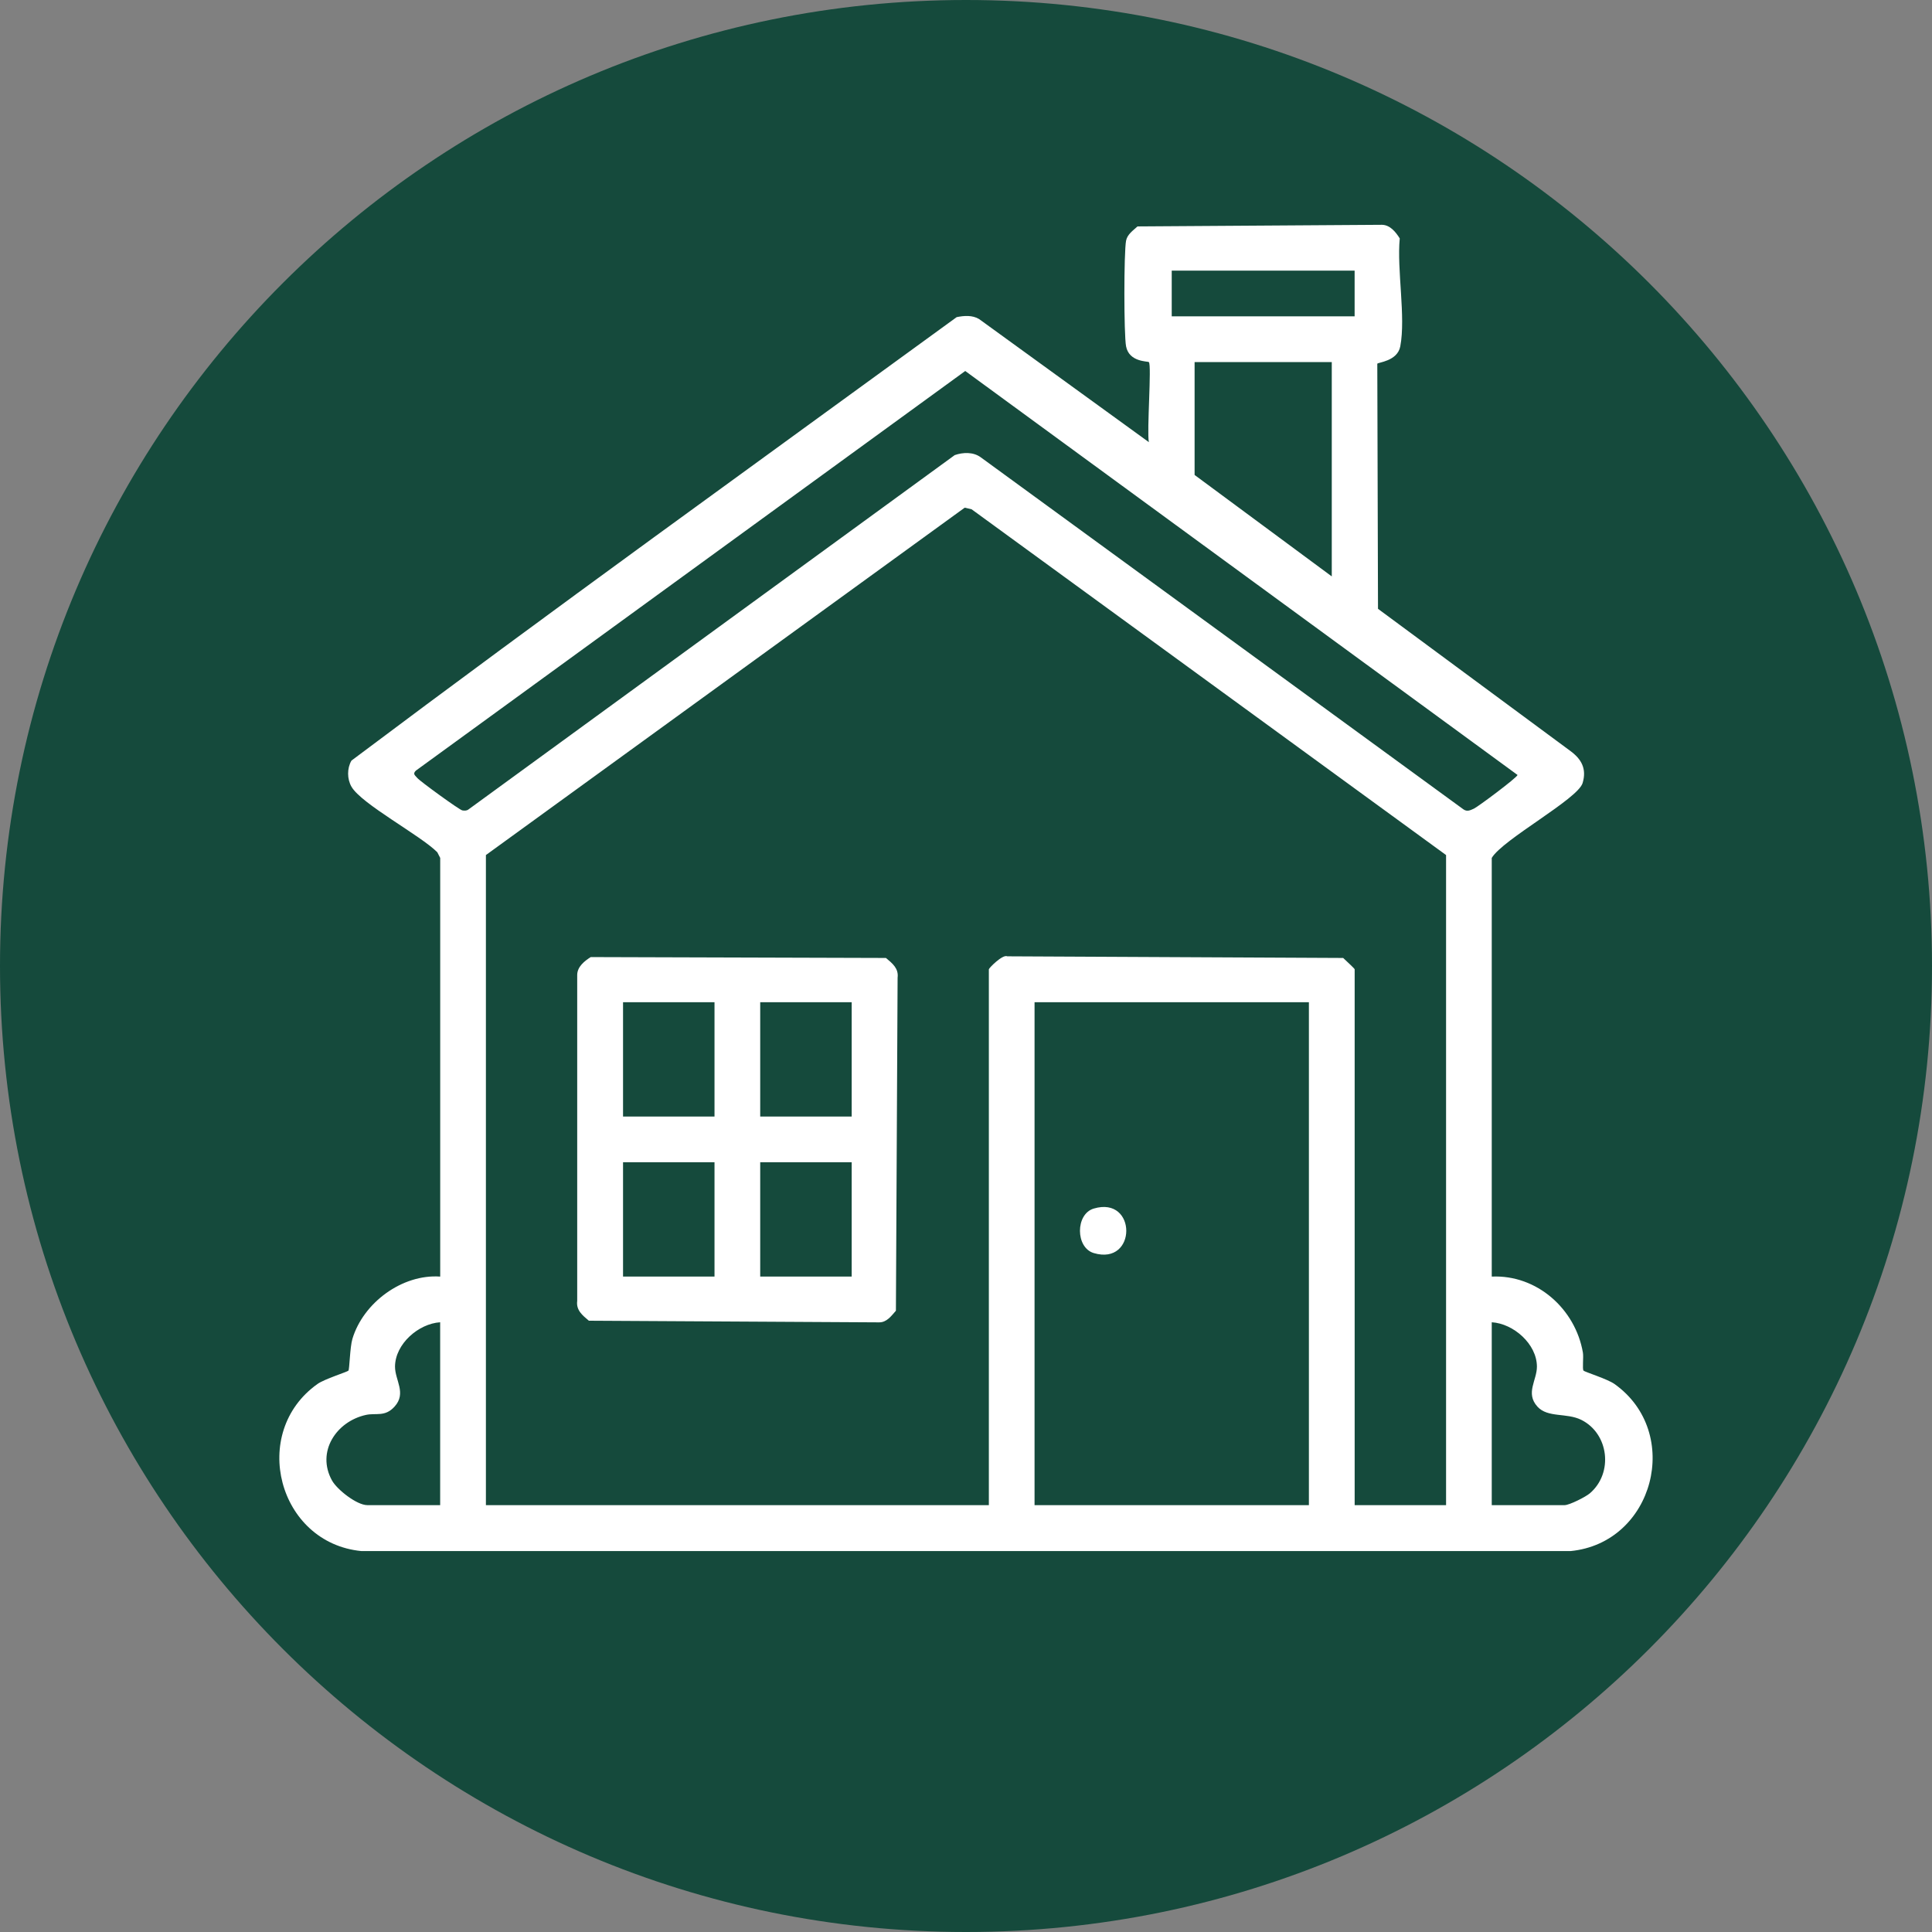 <svg width="87" height="87" viewBox="0 0 87 87" fill="none" xmlns="http://www.w3.org/2000/svg">
<rect x="0" y="0" width="87" height="87" fill="#808080" stroke="none"/>
<g id="Capa_1" clip-path="url(#clip0_2_5322)">
<path id="Vector" d="M43.5 87C67.524 87 87 67.524 87 43.5C87 19.476 67.524 0 43.5 0C19.476 0 0 19.476 0 43.5C0 67.524 19.476 87 43.5 87Z" fill="#154A3C"/>
<g id="Group">
<path id="Vector_2" d="M51.735 16.306C51.685 16.26 50.846 16.314 50.708 15.595C50.607 15.065 50.607 11.369 50.708 10.839C50.762 10.555 51.025 10.377 51.224 10.196L62.23 10.123C62.598 10.129 62.853 10.449 63.032 10.736C62.897 12.151 63.309 14.269 63.056 15.597C62.927 16.276 62.033 16.314 62.021 16.381L62.053 27.416L70.71 33.813C71.216 34.182 71.459 34.62 71.266 35.263C71.049 35.985 67.671 37.799 67.175 38.633V57.486C69.211 57.393 70.943 58.948 71.28 60.91C71.316 61.123 71.246 61.647 71.308 61.721C71.357 61.778 72.385 62.097 72.701 62.322C75.782 64.511 74.477 69.486 70.718 69.847H16.28C12.521 69.486 11.217 64.51 14.297 62.322C14.613 62.097 15.641 61.778 15.69 61.721C15.74 61.663 15.756 60.663 15.87 60.289C16.357 58.665 18.111 57.365 19.823 57.486V38.633L19.692 38.378C18.947 37.624 16.27 36.202 15.826 35.424C15.629 35.08 15.623 34.6 15.826 34.251C24.823 27.495 33.979 20.912 43.08 14.281C43.412 14.213 43.787 14.185 44.089 14.367L51.735 19.911C51.636 19.445 51.867 16.429 51.735 16.308V16.306ZM61 12.187H52.764V14.245H61V12.187ZM59.971 16.306H53.794V21.388L59.971 25.956V16.306ZM43.466 16.706L18.726 34.703C18.567 34.857 18.7 34.92 18.79 35.032C18.909 35.179 20.693 36.475 20.818 36.493C20.924 36.509 21.013 36.515 21.103 36.445L42.992 20.494C43.367 20.364 43.828 20.345 44.167 20.595L65.901 36.447C66.072 36.565 66.211 36.485 66.373 36.413C66.542 36.34 68.312 35.02 68.337 34.898L43.468 16.708L43.466 16.706ZM65.118 67.778V38.504L43.753 22.934L43.442 22.861L21.881 38.504V67.778H44.529V43.649C44.529 43.596 45.152 42.961 45.359 43.064L60.484 43.138C60.574 43.227 61.002 43.614 61.002 43.649V67.778H65.121H65.118ZM58.941 45.13H46.587V67.778H58.941V45.13ZM19.823 59.543C18.842 59.605 17.797 60.522 17.788 61.535C17.785 62.158 18.318 62.732 17.767 63.341C17.337 63.819 16.93 63.616 16.479 63.715C15.145 64.008 14.235 65.375 14.95 66.667C15.179 67.081 16.069 67.778 16.54 67.778H19.821V59.543H19.823ZM67.177 67.778H70.457C70.668 67.778 71.403 67.41 71.596 67.243C72.657 66.333 72.452 64.559 71.208 63.938C70.545 63.608 69.695 63.855 69.231 63.341C68.68 62.73 69.213 62.157 69.209 61.535C69.203 60.522 68.156 59.602 67.175 59.543V67.778H67.177Z" fill="white"/>
<path id="Vector_3" d="M26.605 43.098L39.895 43.138C40.181 43.378 40.474 43.607 40.42 44.027L40.344 59.023C40.137 59.256 39.932 59.554 39.582 59.547L26.517 59.473C26.231 59.232 25.938 59.003 25.992 58.583V43.898C25.998 43.53 26.32 43.275 26.605 43.096V43.098ZM32.175 45.13H28.056V50.278H32.175V45.13ZM38.352 45.13H34.233V50.278H38.352V45.13ZM32.175 52.336H28.056V57.484H32.175V52.336ZM38.352 52.336H34.233V57.484H38.352V52.336Z" fill="white"/>
<path id="Vector_4" d="M49.253 54.423C51.206 53.841 51.206 57.008 49.253 56.427C48.425 56.18 48.425 54.669 49.253 54.423Z" fill="white"/>
</g>
</g>
<defs>
<clipPath id="clip0_2_5322">
<rect width="87" height="87" fill="white"/>
</clipPath>
</defs>
</svg>
